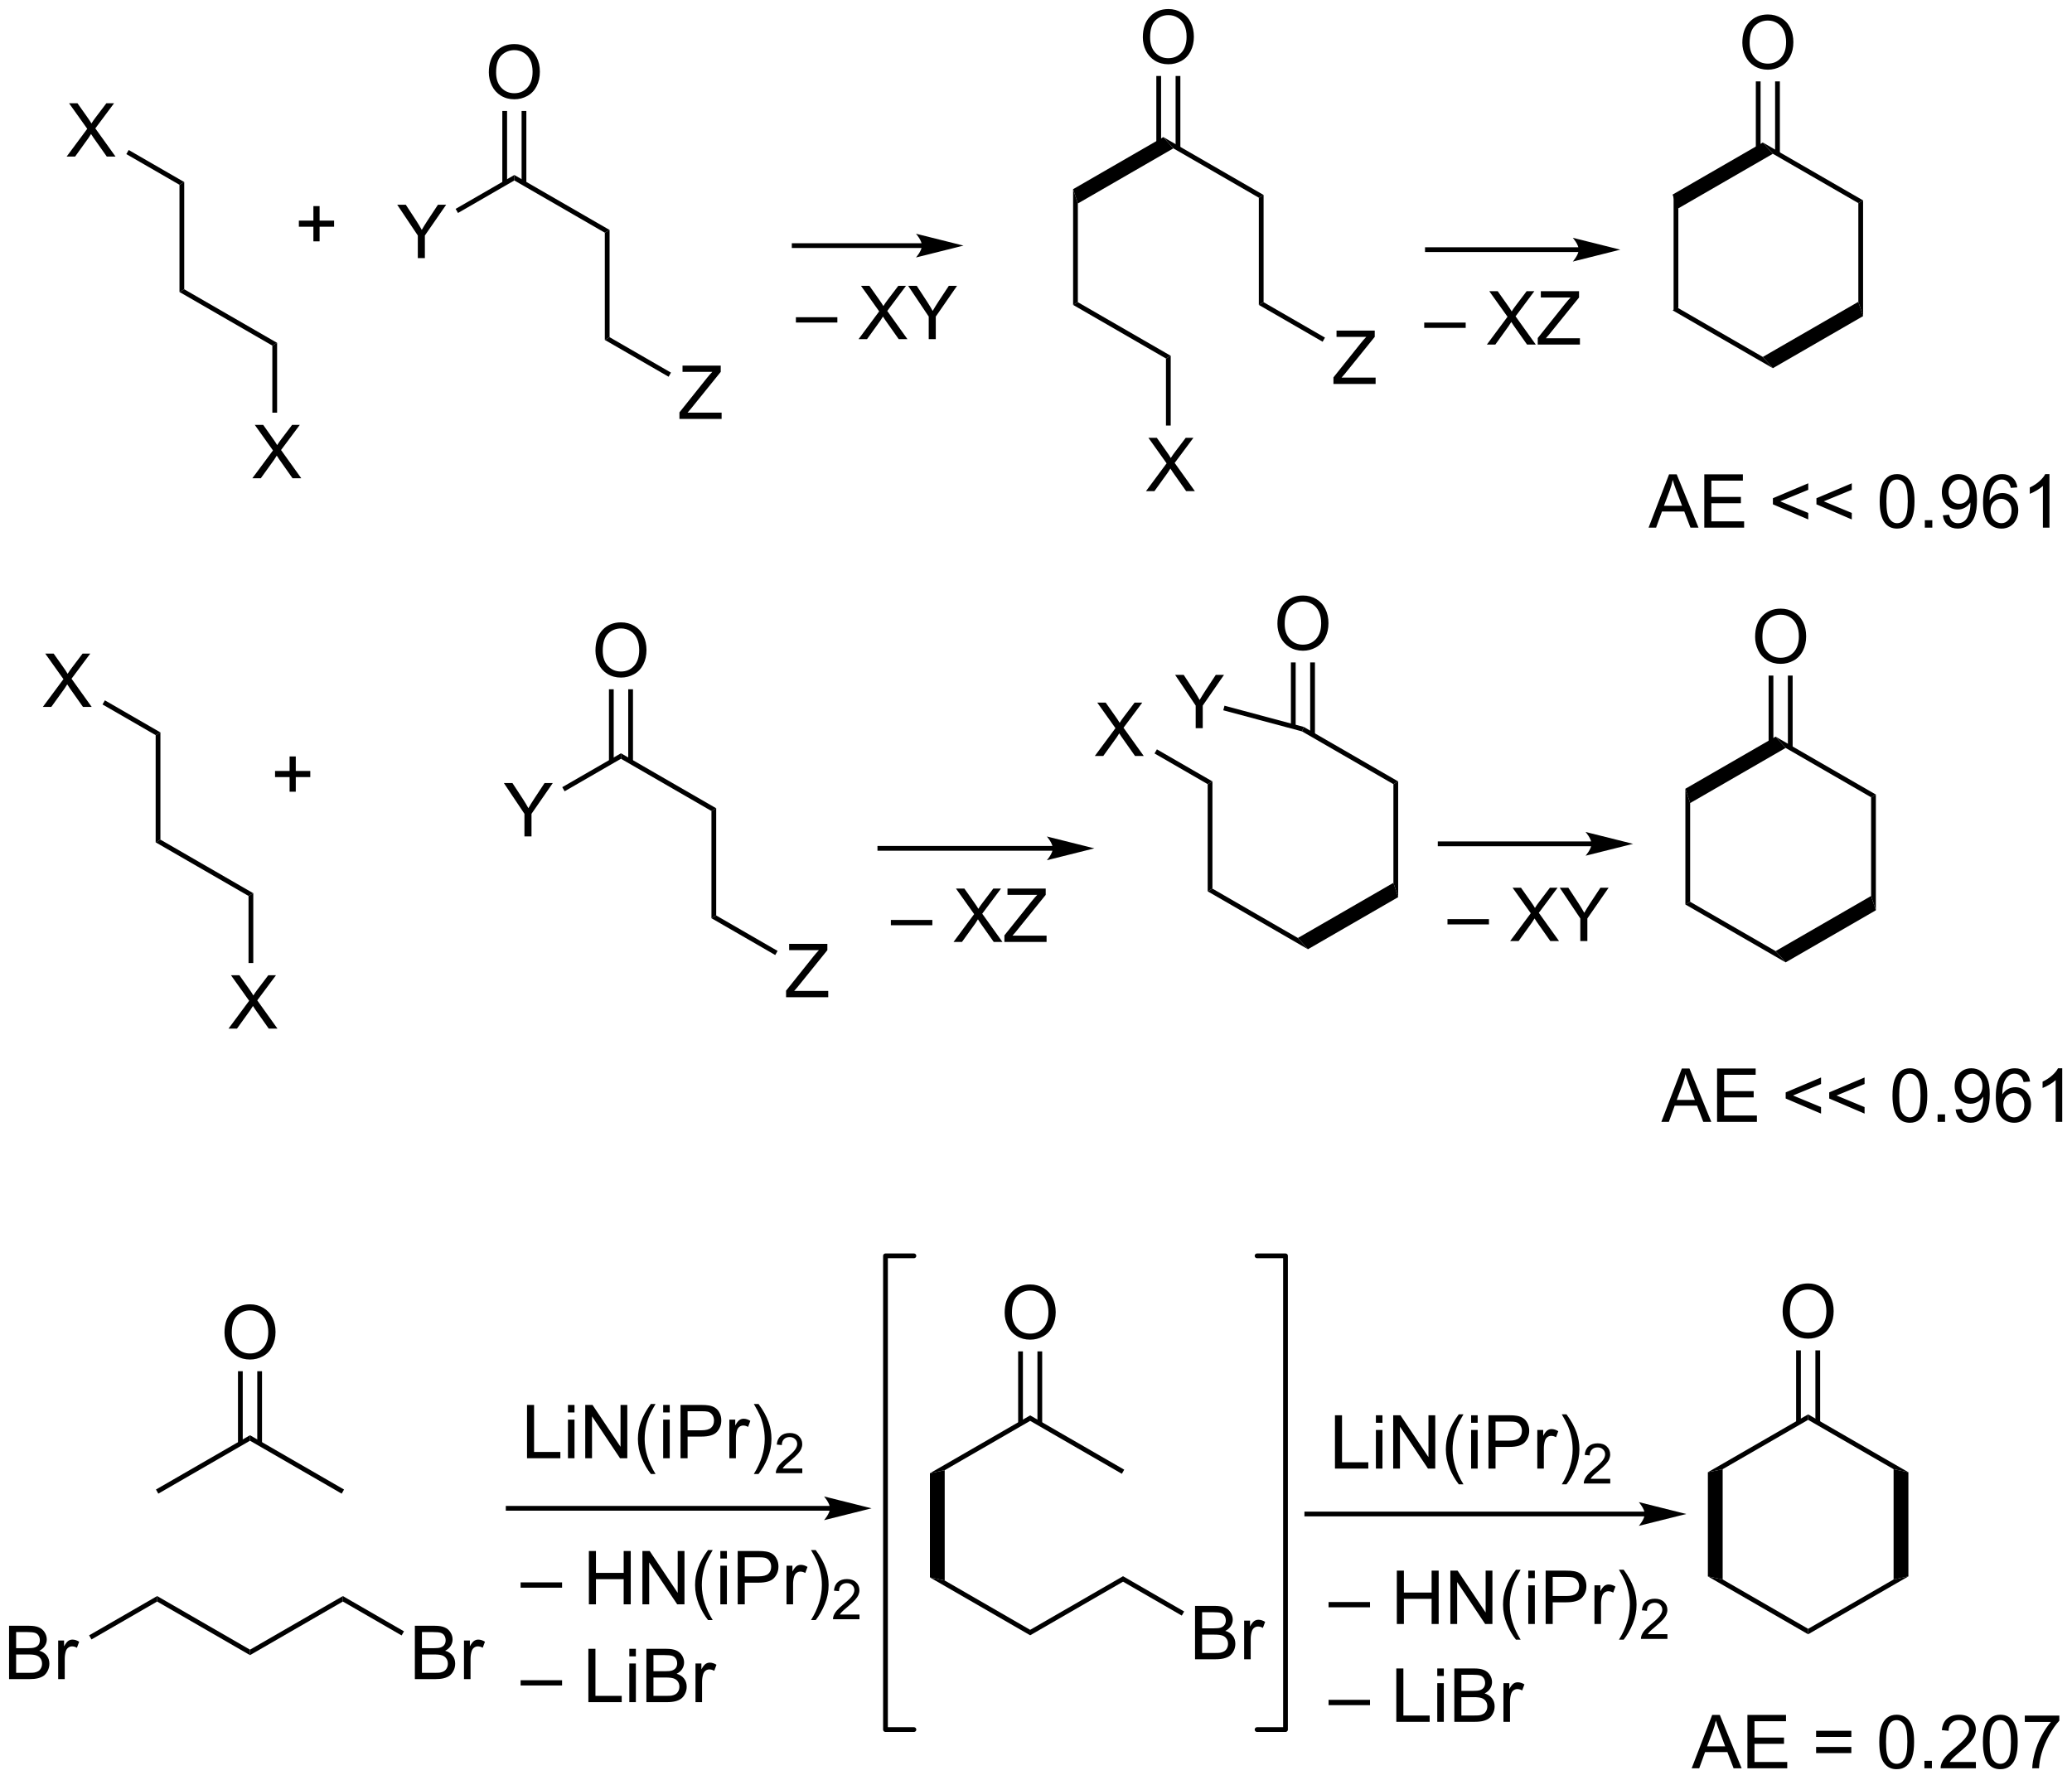<?xml version="1.0" encoding="UTF-8"?>
<!DOCTYPE svg PUBLIC '-//W3C//DTD SVG 1.0//EN'
          'http://www.w3.org/TR/2001/REC-SVG-20010904/DTD/svg10.dtd'>
<svg stroke-dasharray="none" shape-rendering="auto" xmlns="http://www.w3.org/2000/svg" font-family="'Dialog'" text-rendering="auto" width="610" fill-opacity="1" color-interpolation="auto" color-rendering="auto" preserveAspectRatio="xMidYMid meet" font-size="12px" viewBox="0 0 610 524" fill="black" xmlns:xlink="http://www.w3.org/1999/xlink" stroke="black" image-rendering="auto" stroke-miterlimit="10" stroke-linecap="square" stroke-linejoin="miter" font-style="normal" stroke-width="1" height="524" stroke-dashoffset="0" font-weight="normal" stroke-opacity="1"
><!--Generated by the Batik Graphics2D SVG Generator--><defs id="genericDefs"
  /><g
  ><defs id="defs1"
    ><clipPath clipPathUnits="userSpaceOnUse" id="clipPath1"
      ><path d="M1.777 1.598 L230.442 1.598 L230.442 197.942 L1.777 197.942 L1.777 1.598 Z"
      /></clipPath
      ><clipPath clipPathUnits="userSpaceOnUse" id="clipPath2"
      ><path d="M48.5 3.974 L48.5 194.859 L270.807 194.859 L270.807 3.974 Z"
      /></clipPath
    ></defs
    ><g transform="scale(2.667,2.667) translate(-1.777,-1.598) matrix(1.029,0,0,1.029,-48.11,-2.489)"
    ><path d="M228.017 24.861 L228.527 26.399 L228.527 36.991 L228.017 37.286 Z" stroke="none" clip-path="url(#clipPath2)"
    /></g
    ><g transform="matrix(2.743,0,0,2.743,-133.032,-10.9)"
    ><path d="M228.017 37.286 L228.527 36.991 L237.7 42.287 L238.777 43.498 Z" stroke="none" clip-path="url(#clipPath2)"
    /></g
    ><g transform="matrix(2.743,0,0,2.743,-133.032,-10.9)"
    ><path d="M238.777 43.498 L237.7 42.287 L247.951 36.369 L248.461 37.908 Z" stroke="none" clip-path="url(#clipPath2)"
    /></g
    ><g transform="matrix(2.743,0,0,2.743,-133.032,-10.9)"
    ><path d="M248.461 37.908 L247.951 36.369 L247.951 25.777 L248.461 25.483 Z" stroke="none" clip-path="url(#clipPath2)"
    /></g
    ><g transform="matrix(2.743,0,0,2.743,-133.032,-10.9)"
    ><path d="M248.461 25.483 L247.951 25.777 L238.777 20.481 L237.7 19.27 Z" stroke="none" clip-path="url(#clipPath2)"
    /></g
    ><g transform="matrix(2.743,0,0,2.743,-133.032,-10.9)"
    ><path d="M237.7 19.27 L238.777 20.481 L228.527 26.399 L228.017 24.861 Z" stroke="none" clip-path="url(#clipPath2)"
    /></g
    ><g transform="matrix(2.743,0,0,2.743,-133.032,-10.9)"
    ><path d="M235.502 8.567 Q235.502 7.14 236.267 6.335 Q237.033 5.528 238.244 5.528 Q239.036 5.528 239.671 5.908 Q240.309 6.285 240.642 6.963 Q240.978 7.64 240.978 8.499 Q240.978 9.371 240.627 10.059 Q240.275 10.746 239.629 11.101 Q238.986 11.455 238.239 11.455 Q237.431 11.455 236.793 11.064 Q236.158 10.671 235.83 9.996 Q235.502 9.319 235.502 8.567 ZM236.283 8.577 Q236.283 9.614 236.838 10.21 Q237.395 10.804 238.236 10.804 Q239.09 10.804 239.642 10.202 Q240.197 9.601 240.197 8.496 Q240.197 7.796 239.96 7.275 Q239.723 6.754 239.267 6.468 Q238.814 6.179 238.247 6.179 Q237.442 6.179 236.861 6.733 Q236.283 7.285 236.283 8.577 Z" stroke="none" clip-path="url(#clipPath2)"
    /></g
    ><g transform="matrix(2.743,0,0,2.743,-133.032,-10.9)"
    ><path d="M239.529 20.473 L239.529 12.711 L239.018 12.711 L239.018 20.473 ZM237.459 20.473 L237.459 12.711 L236.949 12.711 L236.949 20.473 Z" stroke="none" clip-path="url(#clipPath2)"
    /></g
    ><g transform="matrix(2.743,0,0,2.743,-133.032,-10.9)"
    ><path d="M67.762 23.81 L68.272 23.515 L68.272 35.024 L67.762 35.318 Z" stroke="none" clip-path="url(#clipPath2)"
    /></g
    ><g transform="matrix(2.743,0,0,2.743,-133.032,-10.9)"
    ><path d="M67.762 35.318 L68.272 35.024 L78.239 40.778 L77.729 41.073 Z" stroke="none" clip-path="url(#clipPath2)"
    /></g
    ><g transform="matrix(2.743,0,0,2.743,-133.032,-10.9)"
    ><path d="M113.924 40.167 L113.413 40.462 L113.413 28.953 L113.924 28.659 Z" stroke="none" clip-path="url(#clipPath2)"
    /></g
    ><g transform="matrix(2.743,0,0,2.743,-133.032,-10.9)"
    ><path d="M113.924 28.659 L113.413 28.953 L103.702 23.346 L103.702 22.757 Z" stroke="none" clip-path="url(#clipPath2)"
    /></g
    ><g transform="matrix(2.743,0,0,2.743,-133.032,-10.9)"
    ><path d="M100.965 11.743 Q100.965 10.316 101.73 9.511 Q102.496 8.704 103.707 8.704 Q104.499 8.704 105.134 9.084 Q105.772 9.461 106.105 10.139 Q106.441 10.816 106.441 11.675 Q106.441 12.547 106.09 13.235 Q105.738 13.922 105.092 14.277 Q104.449 14.631 103.702 14.631 Q102.894 14.631 102.256 14.24 Q101.621 13.847 101.293 13.172 Q100.965 12.495 100.965 11.743 ZM101.746 11.753 Q101.746 12.79 102.301 13.386 Q102.858 13.98 103.699 13.98 Q104.553 13.98 105.105 13.378 Q105.66 12.777 105.66 11.672 Q105.66 10.972 105.423 10.451 Q105.186 9.93 104.73 9.644 Q104.277 9.355 103.709 9.355 Q102.905 9.355 102.324 9.909 Q101.746 10.461 101.746 11.753 Z" stroke="none" clip-path="url(#clipPath2)"
    /></g
    ><g transform="matrix(2.743,0,0,2.743,-133.032,-10.9)"
    ><path d="M104.991 23.649 L104.991 15.887 L104.481 15.887 L104.481 23.649 ZM102.922 23.649 L102.922 15.887 L102.412 15.887 L102.412 23.649 Z" stroke="none" clip-path="url(#clipPath2)"
    /></g
    ><g transform="matrix(2.743,0,0,2.743,-133.032,-10.9)"
    ><path d="M75.583 55.309 L77.796 52.325 L75.843 49.583 L76.747 49.583 L77.786 51.051 Q78.109 51.507 78.247 51.754 Q78.437 51.442 78.7 51.101 L79.851 49.583 L80.676 49.583 L78.663 52.281 L80.833 55.309 L79.895 55.309 L78.453 53.265 Q78.333 53.09 78.203 52.882 Q78.012 53.194 77.929 53.312 L76.492 55.309 L75.583 55.309 Z" stroke="none" clip-path="url(#clipPath2)"
    /></g
    ><g transform="matrix(2.743,0,0,2.743,-133.032,-10.9)"
    ><path d="M77.729 41.073 L78.239 40.778 L78.239 48.271 L77.729 48.271 Z" stroke="none" clip-path="url(#clipPath2)"
    /></g
    ><g transform="matrix(2.743,0,0,2.743,-133.032,-10.9)"
    ><path d="M55.649 20.783 L57.863 17.799 L55.91 15.056 L56.813 15.056 L57.852 16.525 Q58.175 16.981 58.313 17.228 Q58.503 16.916 58.766 16.575 L59.917 15.056 L60.743 15.056 L58.73 17.755 L60.899 20.783 L59.962 20.783 L58.519 18.739 Q58.399 18.564 58.269 18.356 Q58.079 18.669 57.995 18.786 L56.558 20.783 L55.649 20.783 Z" stroke="none" clip-path="url(#clipPath2)"
    /></g
    ><g transform="matrix(2.743,0,0,2.743,-133.032,-10.9)"
    ><path d="M68.272 23.515 L67.762 23.81 L62.057 20.516 L62.312 20.075 Z" stroke="none" clip-path="url(#clipPath2)"
    /></g
    ><g transform="matrix(2.743,0,0,2.743,-133.032,-10.9)"
    ><path d="M93.342 31.681 L93.342 29.254 L91.133 25.954 L92.055 25.954 L93.185 27.681 Q93.498 28.166 93.766 28.65 Q94.024 28.199 94.391 27.637 L95.5 25.954 L96.383 25.954 L94.099 29.254 L94.099 31.681 L93.342 31.681 Z" stroke="none" clip-path="url(#clipPath2)"
    /></g
    ><g transform="matrix(2.743,0,0,2.743,-133.032,-10.9)"
    ><path d="M103.702 22.757 L103.702 23.346 L97.655 26.837 L97.4 26.395 Z" stroke="none" clip-path="url(#clipPath2)"
    /></g
    ><g transform="matrix(2.743,0,0,2.743,-133.032,-10.9)"
    ><path d="M217.94 30.52 L201.699 30.52 L201.444 30.52 L201.444 31.03 L201.699 31.03 L217.94 31.03 L218.196 31.03 L218.196 30.52 L217.94 30.52 ZM222.405 30.775 L217.303 29.5 C217.303 29.5 217.94 30.217 217.94 30.775 C217.94 31.333 217.303 32.051 217.303 32.051 Z" stroke="none" clip-path="url(#clipPath2)"
    /></g
    ><g transform="matrix(2.743,0,0,2.743,-133.032,-10.9)"
    ><path d="M231.802 162.01 L233.389 161.683 L233.389 173.519 L231.802 173.191 Z" stroke="none" clip-path="url(#clipPath2)"
    /></g
    ><g transform="matrix(2.743,0,0,2.743,-133.032,-10.9)"
    ><path d="M231.802 173.191 L233.389 173.519 L242.562 178.815 L242.562 179.404 Z" stroke="none" clip-path="url(#clipPath2)"
    /></g
    ><g transform="matrix(2.743,0,0,2.743,-133.032,-10.9)"
    ><path d="M242.562 179.404 L242.562 178.815 L251.735 173.519 L253.323 173.191 Z" stroke="none" clip-path="url(#clipPath2)"
    /></g
    ><g transform="matrix(2.743,0,0,2.743,-133.032,-10.9)"
    ><path d="M253.323 173.191 L251.735 173.519 L251.735 161.683 L253.323 162.01 Z" stroke="none" clip-path="url(#clipPath2)"
    /></g
    ><g transform="matrix(2.743,0,0,2.743,-133.032,-10.9)"
    ><path d="M253.323 162.01 L251.735 161.683 L242.562 156.387 L242.562 155.798 Z" stroke="none" clip-path="url(#clipPath2)"
    /></g
    ><g transform="matrix(2.743,0,0,2.743,-133.032,-10.9)"
    ><path d="M242.562 155.798 L242.562 156.387 L233.389 161.683 L231.802 162.01 Z" stroke="none" clip-path="url(#clipPath2)"
    /></g
    ><g transform="matrix(2.743,0,0,2.743,-133.032,-10.9)"
    ><path d="M239.825 144.783 Q239.825 143.356 240.591 142.551 Q241.357 141.744 242.567 141.744 Q243.359 141.744 243.995 142.124 Q244.633 142.502 244.966 143.179 Q245.302 143.856 245.302 144.715 Q245.302 145.588 244.95 146.275 Q244.599 146.963 243.953 147.317 Q243.31 147.671 242.562 147.671 Q241.755 147.671 241.117 147.28 Q240.482 146.887 240.153 146.213 Q239.825 145.536 239.825 144.783 ZM240.607 144.794 Q240.607 145.83 241.161 146.426 Q241.719 147.02 242.56 147.02 Q243.414 147.02 243.966 146.419 Q244.521 145.817 244.521 144.713 Q244.521 144.012 244.284 143.492 Q244.047 142.971 243.591 142.684 Q243.138 142.395 242.57 142.395 Q241.765 142.395 241.185 142.95 Q240.607 143.502 240.607 144.794 Z" stroke="none" clip-path="url(#clipPath2)"
    /></g
    ><g transform="matrix(2.743,0,0,2.743,-133.032,-10.9)"
    ><path d="M243.852 156.689 L243.852 148.928 L243.342 148.928 L243.342 156.689 ZM241.783 156.689 L241.783 148.928 L241.273 148.928 L241.273 156.689 Z" stroke="none" clip-path="url(#clipPath2)"
    /></g
    ><g transform="matrix(2.743,0,0,2.743,-133.032,-10.9)"
    ><path d="M65.365 175.89 L65.365 175.301 L75.331 181.055 L75.331 181.644 Z" stroke="none" clip-path="url(#clipPath2)"
    /></g
    ><g transform="matrix(2.743,0,0,2.743,-133.032,-10.9)"
    ><path d="M75.331 181.644 L75.331 181.055 L85.298 175.301 L85.298 175.89 Z" stroke="none" clip-path="url(#clipPath2)"
    /></g
    ><g transform="matrix(2.743,0,0,2.743,-133.032,-10.9)"
    ><path d="M85.426 163.866 L85.171 164.308 L75.331 158.627 L75.331 158.038 Z" stroke="none" clip-path="url(#clipPath2)"
    /></g
    ><g transform="matrix(2.743,0,0,2.743,-133.032,-10.9)"
    ><path d="M75.331 158.038 L75.331 158.627 L65.492 164.308 L65.237 163.866 Z" stroke="none" clip-path="url(#clipPath2)"
    /></g
    ><g transform="matrix(2.743,0,0,2.743,-133.032,-10.9)"
    ><path d="M72.594 147.024 Q72.594 145.597 73.36 144.792 Q74.126 143.985 75.337 143.985 Q76.128 143.985 76.764 144.365 Q77.402 144.742 77.735 145.419 Q78.071 146.097 78.071 146.956 Q78.071 147.828 77.719 148.516 Q77.368 149.203 76.722 149.558 Q76.079 149.912 75.331 149.912 Q74.524 149.912 73.886 149.521 Q73.251 149.128 72.922 148.453 Q72.594 147.776 72.594 147.024 ZM73.376 147.034 Q73.376 148.071 73.93 148.667 Q74.488 149.261 75.329 149.261 Q76.183 149.261 76.735 148.659 Q77.29 148.058 77.29 146.953 Q77.29 146.253 77.053 145.732 Q76.816 145.211 76.36 144.925 Q75.907 144.636 75.339 144.636 Q74.534 144.636 73.954 145.19 Q73.376 145.742 73.376 147.034 Z" stroke="none" clip-path="url(#clipPath2)"
    /></g
    ><g transform="matrix(2.743,0,0,2.743,-133.032,-10.9)"
    ><path d="M76.621 158.93 L76.621 151.168 L76.111 151.168 L76.111 158.93 ZM74.552 158.93 L74.552 151.168 L74.042 151.168 L74.042 158.93 Z" stroke="none" clip-path="url(#clipPath2)"
    /></g
    ><g transform="matrix(2.743,0,0,2.743,-133.032,-10.9)"
    ><path d="M93.026 184.218 L93.026 178.492 L95.175 178.492 Q95.831 178.492 96.227 178.666 Q96.625 178.838 96.849 179.2 Q97.073 179.562 97.073 179.955 Q97.073 180.322 96.873 180.648 Q96.675 180.971 96.274 181.171 Q96.792 181.322 97.071 181.69 Q97.352 182.057 97.352 182.557 Q97.352 182.96 97.18 183.307 Q97.011 183.65 96.761 183.838 Q96.511 184.025 96.133 184.122 Q95.758 184.218 95.211 184.218 L93.026 184.218 ZM93.784 180.898 L95.024 180.898 Q95.526 180.898 95.745 180.83 Q96.034 180.744 96.18 180.546 Q96.329 180.346 96.329 180.046 Q96.329 179.76 96.191 179.544 Q96.055 179.327 95.8 179.247 Q95.547 179.166 94.93 179.166 L93.784 179.166 L93.784 180.898 ZM93.784 183.541 L95.211 183.541 Q95.579 183.541 95.727 183.515 Q95.987 183.468 96.162 183.359 Q96.339 183.249 96.451 183.041 Q96.566 182.83 96.566 182.557 Q96.566 182.236 96.401 182.002 Q96.237 181.765 95.946 181.669 Q95.657 181.572 95.11 181.572 L93.784 181.572 L93.784 183.541 ZM98.297 184.218 L98.297 180.07 L98.93 180.07 L98.93 180.697 Q99.172 180.257 99.375 180.117 Q99.581 179.976 99.829 179.976 Q100.183 179.976 100.55 180.202 L100.308 180.853 Q100.05 180.702 99.792 180.702 Q99.563 180.702 99.378 180.84 Q99.196 180.978 99.118 181.226 Q99 181.601 99 182.046 L99 184.218 L98.297 184.218 Z" stroke="none" clip-path="url(#clipPath2)"
    /></g
    ><g transform="matrix(2.743,0,0,2.743,-133.032,-10.9)"
    ><path d="M85.298 175.89 L85.298 175.301 L91.858 179.088 L91.603 179.53 Z" stroke="none" clip-path="url(#clipPath2)"
    /></g
    ><g transform="matrix(2.743,0,0,2.743,-133.032,-10.9)"
    ><path d="M49.472 184.218 L49.472 178.492 L51.621 178.492 Q52.277 178.492 52.673 178.666 Q53.071 178.838 53.295 179.2 Q53.519 179.562 53.519 179.955 Q53.519 180.322 53.319 180.648 Q53.121 180.971 52.72 181.171 Q53.238 181.322 53.517 181.69 Q53.798 182.057 53.798 182.557 Q53.798 182.96 53.626 183.307 Q53.457 183.65 53.207 183.838 Q52.957 184.025 52.579 184.122 Q52.204 184.218 51.657 184.218 L49.472 184.218 ZM50.23 180.898 L51.47 180.898 Q51.972 180.898 52.191 180.83 Q52.48 180.744 52.626 180.546 Q52.774 180.346 52.774 180.046 Q52.774 179.76 52.636 179.544 Q52.501 179.327 52.246 179.247 Q51.993 179.166 51.376 179.166 L50.23 179.166 L50.23 180.898 ZM50.23 183.541 L51.657 183.541 Q52.024 183.541 52.173 183.515 Q52.433 183.468 52.608 183.359 Q52.785 183.249 52.897 183.041 Q53.011 182.83 53.011 182.557 Q53.011 182.236 52.847 182.002 Q52.683 181.765 52.392 181.669 Q52.102 181.572 51.556 181.572 L50.23 181.572 L50.23 183.541 ZM54.743 184.218 L54.743 180.07 L55.376 180.07 L55.376 180.697 Q55.618 180.257 55.821 180.117 Q56.027 179.976 56.274 179.976 Q56.629 179.976 56.996 180.202 L56.754 180.853 Q56.496 180.702 56.238 180.702 Q56.009 180.702 55.824 180.84 Q55.642 180.978 55.563 181.226 Q55.446 181.601 55.446 182.046 L55.446 184.218 L54.743 184.218 Z" stroke="none" clip-path="url(#clipPath2)"
    /></g
    ><g transform="matrix(2.743,0,0,2.743,-133.032,-10.9)"
    ><path d="M65.365 175.301 L65.365 175.89 L58.318 179.959 L58.063 179.517 Z" stroke="none" clip-path="url(#clipPath2)"
    /></g
    ><g transform="matrix(2.743,0,0,2.743,-133.032,-10.9)"
    ><path d="M105.063 160.511 L105.063 154.784 L105.82 154.784 L105.82 159.834 L108.641 159.834 L108.641 160.511 L105.063 160.511 ZM109.457 155.591 L109.457 154.784 L110.16 154.784 L110.16 155.591 L109.457 155.591 ZM109.457 160.511 L109.457 156.362 L110.16 156.362 L110.16 160.511 L109.457 160.511 ZM111.313 160.511 L111.313 154.784 L112.091 154.784 L115.099 159.279 L115.099 154.784 L115.826 154.784 L115.826 160.511 L115.047 160.511 L112.039 156.011 L112.039 160.511 L111.313 160.511 ZM118.353 162.196 Q117.77 161.461 117.366 160.477 Q116.965 159.49 116.965 158.435 Q116.965 157.506 117.267 156.654 Q117.619 155.667 118.353 154.685 L118.856 154.685 Q118.384 155.498 118.231 155.847 Q117.994 156.386 117.856 156.972 Q117.689 157.701 117.689 158.44 Q117.689 160.318 118.856 162.196 L118.353 162.196 ZM119.676 155.591 L119.676 154.784 L120.379 154.784 L120.379 155.591 L119.676 155.591 ZM119.676 160.511 L119.676 156.362 L120.379 156.362 L120.379 160.511 L119.676 160.511 ZM121.539 160.511 L121.539 154.784 L123.701 154.784 Q124.271 154.784 124.57 154.839 Q124.992 154.909 125.276 155.107 Q125.563 155.302 125.737 155.659 Q125.912 156.013 125.912 156.44 Q125.912 157.17 125.445 157.677 Q124.982 158.183 123.766 158.183 L122.297 158.183 L122.297 160.511 L121.539 160.511 ZM122.297 157.506 L123.779 157.506 Q124.513 157.506 124.82 157.232 Q125.13 156.959 125.13 156.464 Q125.13 156.104 124.948 155.849 Q124.766 155.591 124.469 155.511 Q124.279 155.459 123.763 155.459 L122.297 155.459 L122.297 157.506 ZM126.779 160.511 L126.779 156.362 L127.412 156.362 L127.412 156.99 Q127.654 156.55 127.857 156.409 Q128.063 156.268 128.31 156.268 Q128.664 156.268 129.031 156.495 L128.789 157.146 Q128.531 156.995 128.274 156.995 Q128.044 156.995 127.86 157.133 Q127.677 157.271 127.599 157.518 Q127.482 157.893 127.482 158.339 L127.482 160.511 L126.779 160.511 ZM129.912 162.196 L129.406 162.196 Q130.576 160.318 130.576 158.44 Q130.576 157.706 130.406 156.982 Q130.274 156.396 130.037 155.857 Q129.883 155.506 129.406 154.685 L129.912 154.685 Q130.646 155.667 130.998 156.654 Q131.297 157.506 131.297 158.435 Q131.297 159.49 130.893 160.477 Q130.49 161.461 129.912 162.196 Z" stroke="none" clip-path="url(#clipPath2)"
    /></g
    ><g transform="matrix(2.743,0,0,2.743,-133.032,-10.9)"
    ><path d="M134.608 161.603 L134.608 162.111 L131.768 162.111 Q131.762 161.919 131.83 161.744 Q131.938 161.454 132.176 161.173 Q132.416 160.892 132.867 160.523 Q133.567 159.949 133.813 159.613 Q134.059 159.277 134.059 158.978 Q134.059 158.665 133.834 158.451 Q133.612 158.234 133.25 158.234 Q132.869 158.234 132.641 158.462 Q132.412 158.691 132.41 159.095 L131.867 159.04 Q131.924 158.433 132.287 158.117 Q132.651 157.798 133.262 157.798 Q133.881 157.798 134.24 158.142 Q134.602 158.484 134.602 158.99 Q134.602 159.247 134.496 159.497 Q134.391 159.745 134.145 160.021 Q133.901 160.296 133.332 160.777 Q132.858 161.175 132.723 161.318 Q132.588 161.46 132.5 161.603 L134.608 161.603 Z" stroke="none" clip-path="url(#clipPath2)"
    /></g
    ><g transform="matrix(2.743,0,0,2.743,-133.032,-10.9)"
    ><path d="M137.578 165.628 L103.041 165.628 L102.786 165.628 L102.786 166.138 L103.041 166.138 L137.578 166.138 L137.834 166.138 L137.834 165.628 L137.578 165.628 ZM142.043 165.883 L136.941 164.607 C136.941 164.607 137.578 165.325 137.578 165.883 C137.578 166.441 136.941 167.158 136.941 167.158 Z" stroke="none" clip-path="url(#clipPath2)"
    /></g
    ><g transform="matrix(2.743,0,0,2.743,-133.032,-10.9)"
    ><path d="M104.375 174.402 L104.375 173.834 L108.825 173.834 L108.825 174.402 L104.375 174.402 ZM111.703 176.191 L111.703 170.464 L112.461 170.464 L112.461 172.816 L115.437 172.816 L115.437 170.464 L116.195 170.464 L116.195 176.191 L115.437 176.191 L115.437 173.49 L112.461 173.49 L112.461 176.191 L111.703 176.191 ZM117.449 176.191 L117.449 170.464 L118.228 170.464 L121.235 174.959 L121.235 170.464 L121.962 170.464 L121.962 176.191 L121.183 176.191 L118.175 171.691 L118.175 176.191 L117.449 176.191 ZM124.489 177.876 Q123.906 177.141 123.502 176.157 Q123.101 175.17 123.101 174.115 Q123.101 173.186 123.403 172.334 Q123.755 171.347 124.489 170.365 L124.992 170.365 Q124.52 171.178 124.367 171.527 Q124.13 172.066 123.992 172.652 Q123.825 173.381 123.825 174.12 Q123.825 175.998 124.992 177.876 L124.489 177.876 ZM125.812 171.272 L125.812 170.464 L126.515 170.464 L126.515 171.272 L125.812 171.272 ZM125.812 176.191 L125.812 172.042 L126.515 172.042 L126.515 176.191 L125.812 176.191 ZM127.675 176.191 L127.675 170.464 L129.837 170.464 Q130.407 170.464 130.707 170.519 Q131.129 170.589 131.412 170.787 Q131.699 170.982 131.873 171.339 Q132.048 171.693 132.048 172.12 Q132.048 172.85 131.582 173.357 Q131.118 173.863 129.902 173.863 L128.433 173.863 L128.433 176.191 L127.675 176.191 ZM128.433 173.186 L129.915 173.186 Q130.649 173.186 130.957 172.912 Q131.267 172.639 131.267 172.144 Q131.267 171.785 131.084 171.529 Q130.902 171.272 130.605 171.191 Q130.415 171.139 129.899 171.139 L128.433 171.139 L128.433 173.186 ZM132.915 176.191 L132.915 172.042 L133.548 172.042 L133.548 172.67 Q133.79 172.23 133.993 172.089 Q134.199 171.949 134.446 171.949 Q134.8 171.949 135.168 172.175 L134.925 172.826 Q134.668 172.675 134.41 172.675 Q134.181 172.675 133.996 172.813 Q133.814 172.951 133.735 173.199 Q133.618 173.574 133.618 174.019 L133.618 176.191 L132.915 176.191 ZM136.048 177.876 L135.543 177.876 Q136.712 175.998 136.712 174.12 Q136.712 173.386 136.543 172.662 Q136.41 172.076 136.173 171.537 Q136.019 171.186 135.543 170.365 L136.048 170.365 Q136.782 171.347 137.134 172.334 Q137.433 173.186 137.433 174.115 Q137.433 175.17 137.03 176.157 Q136.626 177.141 136.048 177.876 Z" stroke="none" clip-path="url(#clipPath2)"
    /></g
    ><g transform="matrix(2.743,0,0,2.743,-133.032,-10.9)"
    ><path d="M140.744 177.283 L140.744 177.791 L137.904 177.791 Q137.898 177.599 137.966 177.424 Q138.074 177.135 138.312 176.853 Q138.552 176.572 139.004 176.203 Q139.703 175.629 139.949 175.293 Q140.195 174.957 140.195 174.658 Q140.195 174.345 139.97 174.131 Q139.748 173.914 139.386 173.914 Q139.006 173.914 138.777 174.142 Q138.548 174.371 138.547 174.775 L138.004 174.72 Q138.06 174.113 138.423 173.797 Q138.787 173.478 139.398 173.478 Q140.017 173.478 140.377 173.822 Q140.738 174.164 140.738 174.67 Q140.738 174.928 140.632 175.178 Q140.527 175.426 140.281 175.701 Q140.037 175.976 139.468 176.457 Q138.994 176.855 138.859 176.998 Q138.724 177.14 138.636 177.283 L140.744 177.283 Z" stroke="none" clip-path="url(#clipPath2)"
    /></g
    ><g transform="matrix(2.743,0,0,2.743,-133.032,-10.9)"
    ><path d="M104.375 184.902 L104.375 184.334 L108.825 184.334 L108.825 184.902 L104.375 184.902 ZM111.648 186.691 L111.648 180.964 L112.406 180.964 L112.406 186.014 L115.226 186.014 L115.226 186.691 L111.648 186.691 ZM116.043 181.772 L116.043 180.964 L116.746 180.964 L116.746 181.772 L116.043 181.772 ZM116.043 186.691 L116.043 182.542 L116.746 182.542 L116.746 186.691 L116.043 186.691 ZM117.875 186.691 L117.875 180.964 L120.023 180.964 Q120.679 180.964 121.075 181.139 Q121.474 181.311 121.698 181.673 Q121.921 182.035 121.921 182.428 Q121.921 182.795 121.721 183.12 Q121.523 183.443 121.122 183.644 Q121.64 183.795 121.919 184.162 Q122.2 184.529 122.2 185.029 Q122.2 185.433 122.028 185.779 Q121.859 186.123 121.609 186.311 Q121.359 186.498 120.981 186.594 Q120.606 186.691 120.06 186.691 L117.875 186.691 ZM118.632 183.37 L119.872 183.37 Q120.375 183.37 120.593 183.303 Q120.882 183.217 121.028 183.019 Q121.177 182.818 121.177 182.519 Q121.177 182.232 121.039 182.016 Q120.903 181.8 120.648 181.719 Q120.395 181.639 119.778 181.639 L118.632 181.639 L118.632 183.37 ZM118.632 186.014 L120.06 186.014 Q120.427 186.014 120.575 185.988 Q120.836 185.941 121.01 185.831 Q121.187 185.722 121.299 185.514 Q121.414 185.303 121.414 185.029 Q121.414 184.709 121.25 184.475 Q121.086 184.238 120.794 184.141 Q120.505 184.045 119.958 184.045 L118.632 184.045 L118.632 186.014 ZM123.145 186.691 L123.145 182.542 L123.778 182.542 L123.778 183.17 Q124.02 182.73 124.224 182.589 Q124.429 182.449 124.677 182.449 Q125.031 182.449 125.398 182.675 L125.156 183.326 Q124.898 183.175 124.64 183.175 Q124.411 183.175 124.226 183.313 Q124.044 183.451 123.966 183.699 Q123.849 184.074 123.849 184.519 L123.849 186.691 L123.145 186.691 Z" stroke="none" clip-path="url(#clipPath2)"
    /></g
    ><g transform="matrix(2.743,0,0,2.743,-133.032,-10.9)"
    ><path d="M148.305 173.3 L149.892 173.628 L159.065 178.924 L159.065 179.513 Z" stroke="none" clip-path="url(#clipPath2)"
    /></g
    ><g transform="matrix(2.743,0,0,2.743,-133.032,-10.9)"
    ><path d="M159.065 179.513 L159.065 178.924 L169.032 173.17 L169.032 173.759 Z" stroke="none" clip-path="url(#clipPath2)"
    /></g
    ><g transform="matrix(2.743,0,0,2.743,-133.032,-10.9)"
    ><path d="M169.16 161.735 L168.905 162.176 L159.065 156.496 L159.065 155.907 Z" stroke="none" clip-path="url(#clipPath2)"
    /></g
    ><g transform="matrix(2.743,0,0,2.743,-133.032,-10.9)"
    ><path d="M159.065 155.907 L159.065 156.496 L149.892 161.792 L148.305 162.119 Z" stroke="none" clip-path="url(#clipPath2)"
    /></g
    ><g transform="matrix(2.743,0,0,2.743,-133.032,-10.9)"
    ><path d="M156.328 144.892 Q156.328 143.465 157.094 142.661 Q157.86 141.853 159.071 141.853 Q159.862 141.853 160.498 142.233 Q161.136 142.611 161.469 143.288 Q161.805 143.965 161.805 144.825 Q161.805 145.697 161.453 146.384 Q161.102 147.072 160.456 147.426 Q159.813 147.78 159.065 147.78 Q158.258 147.78 157.62 147.39 Q156.985 146.996 156.656 146.322 Q156.328 145.645 156.328 144.892 ZM157.11 144.903 Q157.11 145.939 157.664 146.536 Q158.222 147.129 159.063 147.129 Q159.917 147.129 160.469 146.528 Q161.024 145.926 161.024 144.822 Q161.024 144.121 160.787 143.601 Q160.55 143.08 160.094 142.793 Q159.641 142.504 159.073 142.504 Q158.268 142.504 157.688 143.059 Q157.11 143.611 157.11 144.903 Z" stroke="none" clip-path="url(#clipPath2)"
    /></g
    ><g transform="matrix(2.743,0,0,2.743,-133.032,-10.9)"
    ><path d="M160.355 156.798 L160.355 149.037 L159.845 149.037 L159.845 156.798 ZM158.286 156.798 L158.286 149.037 L157.776 149.037 L157.776 156.798 Z" stroke="none" clip-path="url(#clipPath2)"
    /></g
    ><g transform="matrix(2.743,0,0,2.743,-133.032,-10.9)"
    ><path d="M176.761 182.087 L176.761 176.36 L178.909 176.36 Q179.565 176.36 179.961 176.535 Q180.359 176.706 180.583 177.068 Q180.807 177.43 180.807 177.824 Q180.807 178.191 180.607 178.516 Q180.409 178.839 180.008 179.04 Q180.526 179.191 180.805 179.558 Q181.086 179.925 181.086 180.425 Q181.086 180.829 180.914 181.175 Q180.745 181.519 180.495 181.706 Q180.245 181.894 179.867 181.99 Q179.492 182.087 178.945 182.087 L176.761 182.087 ZM177.518 178.766 L178.758 178.766 Q179.261 178.766 179.479 178.699 Q179.768 178.613 179.914 178.415 Q180.063 178.214 180.063 177.915 Q180.063 177.628 179.925 177.412 Q179.789 177.196 179.534 177.115 Q179.281 177.035 178.664 177.035 L177.518 177.035 L177.518 178.766 ZM177.518 181.41 L178.945 181.41 Q179.313 181.41 179.461 181.383 Q179.721 181.337 179.896 181.227 Q180.073 181.118 180.185 180.91 Q180.3 180.699 180.3 180.425 Q180.3 180.105 180.136 179.87 Q179.971 179.633 179.68 179.537 Q179.391 179.441 178.844 179.441 L177.518 179.441 L177.518 181.41 ZM182.031 182.087 L182.031 177.938 L182.664 177.938 L182.664 178.566 Q182.906 178.126 183.109 177.985 Q183.315 177.844 183.563 177.844 Q183.917 177.844 184.284 178.071 L184.042 178.722 Q183.784 178.571 183.526 178.571 Q183.297 178.571 183.112 178.709 Q182.93 178.847 182.852 179.094 Q182.734 179.469 182.734 179.915 L182.734 182.087 L182.031 182.087 Z" stroke="none" clip-path="url(#clipPath2)"
    /></g
    ><g transform="matrix(2.743,0,0,2.743,-133.032,-10.9)"
    ><path d="M169.032 173.759 L169.032 173.17 L175.592 176.957 L175.337 177.399 Z" stroke="none" clip-path="url(#clipPath2)"
    /></g
    ><g transform="matrix(2.743,0,0,2.743,-133.032,-10.9)"
    ><path d="M148.305 162.119 L149.892 161.792 L149.892 173.628 L148.305 173.3 Z" stroke="none" clip-path="url(#clipPath2)"
    /></g
    ><g stroke-width="0.51" transform="matrix(2.743,0,0,2.743,-133.032,-10.9)" stroke-linejoin="round" stroke-linecap="round"
    ><path fill="none" d="M146.587 138.782 L143.536 138.782 L143.536 189.634 L146.587 189.634" clip-path="url(#clipPath2)"
    /></g
    ><g stroke-width="0.51" transform="matrix(2.743,0,0,2.743,-133.032,-10.9)" stroke-linejoin="round" stroke-linecap="round"
    ><path fill="none" d="M183.419 189.634 L186.47 189.634 L186.47 138.782 L183.419 138.782" clip-path="url(#clipPath2)"
    /></g
    ><g transform="matrix(2.743,0,0,2.743,-133.032,-10.9)"
    ><path d="M191.778 161.62 L191.778 155.893 L192.536 155.893 L192.536 160.943 L195.356 160.943 L195.356 161.62 L191.778 161.62 ZM196.172 156.701 L196.172 155.893 L196.875 155.893 L196.875 156.701 L196.172 156.701 ZM196.172 161.62 L196.172 157.471 L196.875 157.471 L196.875 161.62 L196.172 161.62 ZM198.028 161.62 L198.028 155.893 L198.806 155.893 L201.814 160.388 L201.814 155.893 L202.541 155.893 L202.541 161.62 L201.762 161.62 L198.754 157.12 L198.754 161.62 L198.028 161.62 ZM205.068 163.305 Q204.485 162.57 204.081 161.586 Q203.68 160.599 203.68 159.544 Q203.68 158.615 203.982 157.763 Q204.334 156.776 205.068 155.794 L205.571 155.794 Q205.099 156.607 204.946 156.956 Q204.709 157.495 204.571 158.081 Q204.404 158.81 204.404 159.549 Q204.404 161.427 205.571 163.305 L205.068 163.305 ZM206.391 156.701 L206.391 155.893 L207.094 155.893 L207.094 156.701 L206.391 156.701 ZM206.391 161.62 L206.391 157.471 L207.094 157.471 L207.094 161.62 L206.391 161.62 ZM208.254 161.62 L208.254 155.893 L210.416 155.893 Q210.986 155.893 211.286 155.948 Q211.707 156.018 211.991 156.216 Q212.278 156.411 212.452 156.768 Q212.627 157.122 212.627 157.549 Q212.627 158.279 212.161 158.786 Q211.697 159.292 210.481 159.292 L209.012 159.292 L209.012 161.62 L208.254 161.62 ZM209.012 158.615 L210.494 158.615 Q211.228 158.615 211.536 158.341 Q211.845 158.068 211.845 157.573 Q211.845 157.214 211.663 156.958 Q211.481 156.701 211.184 156.62 Q210.994 156.568 210.478 156.568 L209.012 156.568 L209.012 158.615 ZM213.494 161.62 L213.494 157.471 L214.127 157.471 L214.127 158.099 Q214.369 157.659 214.572 157.518 Q214.778 157.378 215.025 157.378 Q215.379 157.378 215.746 157.604 L215.504 158.255 Q215.246 158.104 214.989 158.104 Q214.76 158.104 214.575 158.242 Q214.392 158.38 214.314 158.628 Q214.197 159.003 214.197 159.448 L214.197 161.62 L213.494 161.62 ZM216.627 163.305 L216.121 163.305 Q217.291 161.427 217.291 159.549 Q217.291 158.815 217.121 158.091 Q216.989 157.505 216.752 156.966 Q216.598 156.615 216.121 155.794 L216.627 155.794 Q217.361 156.776 217.713 157.763 Q218.012 158.615 218.012 159.544 Q218.012 160.599 217.608 161.586 Q217.205 162.57 216.627 163.305 Z" stroke="none" clip-path="url(#clipPath2)"
    /></g
    ><g transform="matrix(2.743,0,0,2.743,-133.032,-10.9)"
    ><path d="M221.323 162.712 L221.323 163.22 L218.483 163.22 Q218.477 163.028 218.545 162.853 Q218.653 162.564 218.891 162.282 Q219.131 162.001 219.582 161.632 Q220.282 161.058 220.528 160.722 Q220.774 160.386 220.774 160.087 Q220.774 159.774 220.549 159.56 Q220.327 159.343 219.965 159.343 Q219.584 159.343 219.356 159.571 Q219.127 159.8 219.125 160.204 L218.582 160.149 Q218.639 159.542 219.002 159.226 Q219.366 158.907 219.977 158.907 Q220.596 158.907 220.956 159.251 Q221.317 159.593 221.317 160.099 Q221.317 160.357 221.211 160.607 Q221.106 160.855 220.86 161.13 Q220.616 161.405 220.047 161.886 Q219.573 162.284 219.438 162.427 Q219.303 162.569 219.215 162.712 L221.323 162.712 Z" stroke="none" clip-path="url(#clipPath2)"
    /></g
    ><g transform="matrix(2.743,0,0,2.743,-133.032,-10.9)"
    ><path d="M225.024 166.237 L188.756 166.237 L188.501 166.237 L188.501 166.747 L188.756 166.747 L225.024 166.747 L225.28 166.747 L225.28 166.237 L225.024 166.237 ZM229.489 166.492 L224.387 165.216 C224.387 165.216 225.024 165.934 225.024 166.492 C225.024 167.05 224.387 167.767 224.387 167.767 Z" stroke="none" clip-path="url(#clipPath2)"
    /></g
    ><g transform="matrix(2.743,0,0,2.743,-133.032,-10.9)"
    ><path d="M191.09 176.511 L191.09 175.943 L195.54 175.943 L195.54 176.511 L191.09 176.511 ZM198.418 178.3 L198.418 172.573 L199.176 172.573 L199.176 174.925 L202.152 174.925 L202.152 172.573 L202.91 172.573 L202.91 178.3 L202.152 178.3 L202.152 175.599 L199.176 175.599 L199.176 178.3 L198.418 178.3 ZM204.164 178.3 L204.164 172.573 L204.942 172.573 L207.95 177.068 L207.95 172.573 L208.677 172.573 L208.677 178.3 L207.898 178.3 L204.891 173.8 L204.891 178.3 L204.164 178.3 ZM211.204 179.985 Q210.621 179.25 210.217 178.266 Q209.816 177.279 209.816 176.224 Q209.816 175.295 210.118 174.443 Q210.47 173.456 211.204 172.474 L211.707 172.474 Q211.236 173.287 211.082 173.636 Q210.845 174.175 210.707 174.761 Q210.54 175.49 210.54 176.23 Q210.54 178.107 211.707 179.985 L211.204 179.985 ZM212.527 173.381 L212.527 172.573 L213.23 172.573 L213.23 173.381 L212.527 173.381 ZM212.527 178.3 L212.527 174.151 L213.23 174.151 L213.23 178.3 L212.527 178.3 ZM214.391 178.3 L214.391 172.573 L216.552 172.573 Q217.122 172.573 217.422 172.628 Q217.844 172.698 218.127 172.896 Q218.414 173.091 218.588 173.448 Q218.763 173.802 218.763 174.23 Q218.763 174.959 218.297 175.466 Q217.833 175.972 216.617 175.972 L215.148 175.972 L215.148 178.3 L214.391 178.3 ZM215.148 175.295 L216.63 175.295 Q217.364 175.295 217.672 175.021 Q217.982 174.748 217.982 174.253 Q217.982 173.894 217.799 173.638 Q217.617 173.381 217.32 173.3 Q217.13 173.248 216.614 173.248 L215.148 173.248 L215.148 175.295 ZM219.63 178.3 L219.63 174.151 L220.263 174.151 L220.263 174.779 Q220.505 174.339 220.708 174.198 Q220.914 174.058 221.161 174.058 Q221.516 174.058 221.883 174.284 L221.641 174.935 Q221.383 174.784 221.125 174.784 Q220.896 174.784 220.711 174.922 Q220.529 175.06 220.45 175.308 Q220.333 175.683 220.333 176.128 L220.333 178.3 L219.63 178.3 ZM222.763 179.985 L222.258 179.985 Q223.427 178.107 223.427 176.23 Q223.427 175.495 223.258 174.771 Q223.125 174.185 222.888 173.646 Q222.734 173.295 222.258 172.474 L222.763 172.474 Q223.497 173.456 223.849 174.443 Q224.148 175.295 224.148 176.224 Q224.148 177.279 223.745 178.266 Q223.341 179.25 222.763 179.985 Z" stroke="none" clip-path="url(#clipPath2)"
    /></g
    ><g transform="matrix(2.743,0,0,2.743,-133.032,-10.9)"
    ><path d="M227.459 179.392 L227.459 179.9 L224.619 179.9 Q224.613 179.708 224.681 179.533 Q224.789 179.244 225.027 178.962 Q225.268 178.681 225.719 178.312 Q226.418 177.738 226.664 177.402 Q226.91 177.066 226.91 176.767 Q226.91 176.454 226.685 176.24 Q226.463 176.023 226.101 176.023 Q225.721 176.023 225.492 176.251 Q225.264 176.48 225.262 176.884 L224.719 176.829 Q224.775 176.222 225.139 175.906 Q225.502 175.587 226.113 175.587 Q226.732 175.587 227.092 175.931 Q227.453 176.273 227.453 176.779 Q227.453 177.036 227.347 177.286 Q227.242 177.535 226.996 177.81 Q226.752 178.085 226.184 178.566 Q225.709 178.964 225.574 179.107 Q225.439 179.249 225.351 179.392 L227.459 179.392 Z" stroke="none" clip-path="url(#clipPath2)"
    /></g
    ><g transform="matrix(2.743,0,0,2.743,-133.032,-10.9)"
    ><path d="M191.09 187.011 L191.09 186.443 L195.54 186.443 L195.54 187.011 L191.09 187.011 ZM198.363 188.8 L198.363 183.073 L199.121 183.073 L199.121 188.123 L201.941 188.123 L201.941 188.8 L198.363 188.8 ZM202.758 183.881 L202.758 183.073 L203.461 183.073 L203.461 183.881 L202.758 183.881 ZM202.758 188.8 L202.758 184.651 L203.461 184.651 L203.461 188.8 L202.758 188.8 ZM204.59 188.8 L204.59 183.073 L206.738 183.073 Q207.394 183.073 207.79 183.248 Q208.189 183.42 208.413 183.782 Q208.637 184.144 208.637 184.537 Q208.637 184.904 208.436 185.23 Q208.238 185.552 207.837 185.753 Q208.355 185.904 208.634 186.271 Q208.915 186.638 208.915 187.138 Q208.915 187.542 208.743 187.888 Q208.574 188.232 208.324 188.42 Q208.074 188.607 207.696 188.703 Q207.321 188.8 206.775 188.8 L204.59 188.8 ZM205.347 185.48 L206.587 185.48 Q207.09 185.48 207.308 185.412 Q207.597 185.326 207.743 185.128 Q207.892 184.927 207.892 184.628 Q207.892 184.341 207.754 184.125 Q207.618 183.909 207.363 183.828 Q207.111 183.748 206.493 183.748 L205.347 183.748 L205.347 185.48 ZM205.347 188.123 L206.775 188.123 Q207.142 188.123 207.29 188.097 Q207.551 188.05 207.725 187.94 Q207.902 187.831 208.014 187.623 Q208.129 187.412 208.129 187.138 Q208.129 186.818 207.965 186.584 Q207.801 186.347 207.509 186.25 Q207.22 186.154 206.673 186.154 L205.347 186.154 L205.347 188.123 ZM209.861 188.8 L209.861 184.651 L210.493 184.651 L210.493 185.279 Q210.736 184.839 210.939 184.698 Q211.144 184.558 211.392 184.558 Q211.746 184.558 212.113 184.784 L211.871 185.435 Q211.613 185.284 211.355 185.284 Q211.126 185.284 210.941 185.422 Q210.759 185.56 210.681 185.808 Q210.564 186.183 210.564 186.628 L210.564 188.8 L209.861 188.8 Z" stroke="none" clip-path="url(#clipPath2)"
    /></g
    ><g transform="matrix(2.743,0,0,2.743,-133.032,-10.9)"
    ><path d="M225.437 60.616 L227.637 54.89 L228.455 54.89 L230.799 60.616 L229.934 60.616 L229.268 58.882 L226.872 58.882 L226.244 60.616 L225.437 60.616 ZM227.09 58.265 L229.033 58.265 L228.434 56.679 Q228.161 55.955 228.028 55.491 Q227.918 56.041 227.721 56.585 L227.09 58.265 ZM231.418 60.616 L231.418 54.89 L235.559 54.89 L235.559 55.564 L232.176 55.564 L232.176 57.319 L235.346 57.319 L235.346 57.991 L232.176 57.991 L232.176 59.939 L235.692 59.939 L235.692 60.616 L231.418 60.616 ZM238.782 58.111 L238.782 57.455 L242.576 55.853 L242.576 56.554 L239.568 57.788 L242.576 59.033 L242.576 59.733 L238.782 58.111 ZM243.454 58.111 L243.454 57.455 L247.248 55.853 L247.248 56.554 L244.24 57.788 L247.248 59.033 L247.248 59.733 L243.454 58.111 ZM250.244 57.791 Q250.244 56.775 250.452 56.158 Q250.661 55.538 251.072 55.202 Q251.486 54.866 252.111 54.866 Q252.572 54.866 252.918 55.051 Q253.268 55.236 253.494 55.588 Q253.721 55.937 253.848 56.439 Q253.978 56.939 253.978 57.791 Q253.978 58.798 253.77 59.418 Q253.564 60.038 253.15 60.377 Q252.739 60.715 252.111 60.715 Q251.283 60.715 250.809 60.119 Q250.244 59.405 250.244 57.791 ZM250.965 57.791 Q250.965 59.202 251.296 59.668 Q251.627 60.134 252.111 60.134 Q252.596 60.134 252.924 59.666 Q253.255 59.197 253.255 57.791 Q253.255 56.377 252.924 55.913 Q252.596 55.447 252.103 55.447 Q251.619 55.447 251.33 55.858 Q250.965 56.382 250.965 57.791 ZM255.087 60.616 L255.087 59.814 L255.889 59.814 L255.889 60.616 L255.087 60.616 ZM257.02 59.291 L257.697 59.228 Q257.783 59.705 258.025 59.921 Q258.267 60.134 258.645 60.134 Q258.971 60.134 259.213 59.986 Q259.458 59.838 259.614 59.59 Q259.77 59.343 259.874 58.921 Q259.981 58.499 259.981 58.062 Q259.981 58.015 259.978 57.921 Q259.767 58.257 259.4 58.465 Q259.036 58.673 258.611 58.673 Q257.9 58.673 257.408 58.158 Q256.916 57.642 256.916 56.798 Q256.916 55.929 257.429 55.397 Q257.942 54.866 258.715 54.866 Q259.275 54.866 259.736 55.168 Q260.2 55.468 260.439 56.025 Q260.682 56.58 260.682 57.634 Q260.682 58.733 260.442 59.384 Q260.205 60.033 259.734 60.374 Q259.262 60.715 258.63 60.715 Q257.958 60.715 257.531 60.343 Q257.106 59.968 257.02 59.291 ZM259.9 56.765 Q259.9 56.158 259.577 55.804 Q259.255 55.447 258.801 55.447 Q258.333 55.447 257.984 55.83 Q257.637 56.213 257.637 56.822 Q257.637 57.369 257.968 57.713 Q258.299 58.054 258.783 58.054 Q259.27 58.054 259.585 57.713 Q259.9 57.369 259.9 56.765 ZM265.014 56.291 L264.313 56.345 Q264.219 55.931 264.048 55.744 Q263.764 55.444 263.344 55.444 Q263.008 55.444 262.756 55.632 Q262.423 55.874 262.23 56.34 Q262.04 56.804 262.032 57.663 Q262.287 57.275 262.654 57.088 Q263.021 56.9 263.423 56.9 Q264.126 56.9 264.62 57.418 Q265.115 57.937 265.115 58.757 Q265.115 59.296 264.881 59.759 Q264.649 60.22 264.243 60.468 Q263.837 60.715 263.321 60.715 Q262.443 60.715 261.889 60.069 Q261.334 59.421 261.334 57.937 Q261.334 56.275 261.946 55.522 Q262.482 54.866 263.389 54.866 Q264.063 54.866 264.495 55.246 Q264.928 55.624 265.014 56.291 ZM262.141 58.759 Q262.141 59.124 262.295 59.457 Q262.451 59.788 262.727 59.963 Q263.006 60.134 263.31 60.134 Q263.756 60.134 264.076 59.775 Q264.396 59.416 264.396 58.798 Q264.396 58.205 264.079 57.864 Q263.764 57.522 263.282 57.522 Q262.805 57.522 262.472 57.864 Q262.141 58.205 262.141 58.759 ZM268.463 60.616 L267.76 60.616 L267.76 56.134 Q267.505 56.377 267.093 56.619 Q266.682 56.861 266.353 56.983 L266.353 56.304 Q266.942 56.025 267.382 55.632 Q267.825 55.236 268.01 54.866 L268.463 54.866 L268.463 60.616 Z" stroke="none" clip-path="url(#clipPath2)"
    /></g
    ><g transform="matrix(2.743,0,0,2.743,-133.032,-10.9)"
    ><path d="M230.065 193.788 L232.265 188.061 L233.083 188.061 L235.427 193.788 L234.562 193.788 L233.896 192.053 L231.5 192.053 L230.872 193.788 L230.065 193.788 ZM231.719 191.436 L233.661 191.436 L233.062 189.85 Q232.789 189.126 232.656 188.663 Q232.547 189.212 232.349 189.756 L231.719 191.436 ZM236.047 193.788 L236.047 188.061 L240.187 188.061 L240.187 188.736 L236.804 188.736 L236.804 190.491 L239.974 190.491 L239.974 191.163 L236.804 191.163 L236.804 193.111 L240.32 193.111 L240.32 193.788 L236.047 193.788 ZM247.199 190.421 L243.418 190.421 L243.418 189.764 L247.199 189.764 L247.199 190.421 ZM247.199 192.158 L243.418 192.158 L243.418 191.501 L247.199 191.501 L247.199 192.158 ZM250.2 190.962 Q250.2 189.947 250.409 189.329 Q250.617 188.71 251.028 188.374 Q251.442 188.038 252.067 188.038 Q252.528 188.038 252.875 188.223 Q253.224 188.408 253.45 188.759 Q253.677 189.108 253.804 189.611 Q253.935 190.111 253.935 190.962 Q253.935 191.97 253.726 192.59 Q253.521 193.21 253.107 193.548 Q252.695 193.887 252.067 193.887 Q251.239 193.887 250.765 193.29 Q250.2 192.577 250.2 190.962 ZM250.922 190.962 Q250.922 192.374 251.252 192.84 Q251.583 193.306 252.067 193.306 Q252.552 193.306 252.88 192.837 Q253.211 192.369 253.211 190.962 Q253.211 189.548 252.88 189.085 Q252.552 188.619 252.06 188.619 Q251.575 188.619 251.286 189.03 Q250.922 189.553 250.922 190.962 ZM255.043 193.788 L255.043 192.986 L255.845 192.986 L255.845 193.788 L255.043 193.788 ZM260.567 193.111 L260.567 193.788 L256.781 193.788 Q256.773 193.533 256.864 193.298 Q257.008 192.913 257.325 192.538 Q257.646 192.163 258.247 191.671 Q259.179 190.905 259.508 190.457 Q259.836 190.009 259.836 189.611 Q259.836 189.194 259.536 188.908 Q259.239 188.619 258.758 188.619 Q258.25 188.619 257.945 188.923 Q257.64 189.228 257.638 189.767 L256.914 189.694 Q256.989 188.884 257.474 188.462 Q257.958 188.038 258.773 188.038 Q259.599 188.038 260.078 188.496 Q260.56 188.952 260.56 189.626 Q260.56 189.97 260.419 190.303 Q260.278 190.634 259.95 191.001 Q259.625 191.369 258.867 192.009 Q258.234 192.54 258.054 192.731 Q257.875 192.921 257.758 193.111 L260.567 193.111 ZM261.321 190.962 Q261.321 189.947 261.53 189.329 Q261.738 188.71 262.149 188.374 Q262.564 188.038 263.189 188.038 Q263.649 188.038 263.996 188.223 Q264.345 188.408 264.571 188.759 Q264.798 189.108 264.925 189.611 Q265.056 190.111 265.056 190.962 Q265.056 191.97 264.847 192.59 Q264.642 193.21 264.228 193.548 Q263.816 193.887 263.189 193.887 Q262.36 193.887 261.887 193.29 Q261.321 192.577 261.321 190.962 ZM262.043 190.962 Q262.043 192.374 262.373 192.84 Q262.704 193.306 263.189 193.306 Q263.673 193.306 264.001 192.837 Q264.332 192.369 264.332 190.962 Q264.332 189.548 264.001 189.085 Q263.673 188.619 263.181 188.619 Q262.696 188.619 262.407 189.03 Q262.043 189.553 262.043 190.962 ZM265.817 188.811 L265.817 188.134 L269.523 188.134 L269.523 188.681 Q268.976 189.264 268.44 190.231 Q267.903 191.194 267.609 192.212 Q267.398 192.931 267.341 193.788 L266.617 193.788 Q266.63 193.111 266.883 192.155 Q267.138 191.197 267.612 190.309 Q268.086 189.421 268.622 188.811 L265.817 188.811 Z" stroke="none" clip-path="url(#clipPath2)"
    /></g
    ><g transform="matrix(2.743,0,0,2.743,-133.032,-10.9)"
    ><path d="M121.422 48.944 L121.422 48.241 L124.354 44.572 Q124.666 44.181 124.948 43.892 L121.752 43.892 L121.752 43.218 L125.854 43.218 L125.854 43.892 L122.64 47.866 L122.291 48.267 L125.948 48.267 L125.948 48.944 L121.422 48.944 Z" stroke="none" clip-path="url(#clipPath2)"
    /></g
    ><g transform="matrix(2.743,0,0,2.743,-133.032,-10.9)"
    ><path d="M113.413 40.462 L113.924 40.167 L120.514 43.972 L120.258 44.414 Z" stroke="none" clip-path="url(#clipPath2)"
    /></g
    ><g transform="matrix(2.743,0,0,2.743,-133.032,-10.9)"
    ><path d="M82.135 29.882 L82.135 28.312 L80.576 28.312 L80.576 27.655 L82.135 27.655 L82.135 26.098 L82.8 26.098 L82.8 27.655 L84.357 27.655 L84.357 28.312 L82.8 28.312 L82.8 29.882 L82.135 29.882 Z" stroke="none" clip-path="url(#clipPath2)"
    /></g
    ><g transform="matrix(2.743,0,0,2.743,-133.032,-10.9)"
    ><path d="M184.117 36.41 L183.607 36.704 L183.607 25.196 L184.117 24.901 Z" stroke="none" clip-path="url(#clipPath2)"
    /></g
    ><g transform="matrix(2.743,0,0,2.743,-133.032,-10.9)"
    ><path d="M184.117 24.901 L183.607 25.196 L174.434 19.9 L173.357 18.689 Z" stroke="none" clip-path="url(#clipPath2)"
    /></g
    ><g transform="matrix(2.743,0,0,2.743,-133.032,-10.9)"
    ><path d="M171.158 7.985 Q171.158 6.558 171.924 5.753 Q172.689 4.946 173.9 4.946 Q174.692 4.946 175.327 5.326 Q175.965 5.704 176.299 6.381 Q176.635 7.058 176.635 7.917 Q176.635 8.79 176.283 9.477 Q175.931 10.165 175.286 10.519 Q174.643 10.873 173.895 10.873 Q173.088 10.873 172.45 10.482 Q171.814 10.089 171.486 9.415 Q171.158 8.738 171.158 7.985 ZM171.939 7.996 Q171.939 9.032 172.494 9.628 Q173.051 10.222 173.893 10.222 Q174.747 10.222 175.299 9.621 Q175.853 9.019 175.853 7.915 Q175.853 7.214 175.617 6.694 Q175.38 6.173 174.924 5.886 Q174.471 5.597 173.903 5.597 Q173.098 5.597 172.518 6.152 Q171.939 6.704 171.939 7.996 Z" stroke="none" clip-path="url(#clipPath2)"
    /></g
    ><g transform="matrix(2.743,0,0,2.743,-133.032,-10.9)"
    ><path d="M175.185 19.891 L175.185 12.13 L174.674 12.13 L174.674 19.891 ZM173.116 19.891 L173.116 12.13 L172.605 12.13 L172.605 19.891 Z" stroke="none" clip-path="url(#clipPath2)"
    /></g
    ><g transform="matrix(2.743,0,0,2.743,-133.032,-10.9)"
    ><path d="M191.615 45.186 L191.615 44.483 L194.547 40.814 Q194.86 40.423 195.141 40.134 L191.946 40.134 L191.946 39.46 L196.047 39.46 L196.047 40.134 L192.834 44.108 L192.485 44.509 L196.141 44.509 L196.141 45.186 L191.615 45.186 Z" stroke="none" clip-path="url(#clipPath2)"
    /></g
    ><g transform="matrix(2.743,0,0,2.743,-133.032,-10.9)"
    ><path d="M183.607 36.704 L184.117 36.41 L190.707 40.215 L190.452 40.657 Z" stroke="none" clip-path="url(#clipPath2)"
    /></g
    ><g transform="matrix(2.743,0,0,2.743,-133.032,-10.9)"
    ><path d="M173.357 18.689 L174.434 19.9 L164.183 25.818 L163.673 24.279 Z" stroke="none" clip-path="url(#clipPath2)"
    /></g
    ><g transform="matrix(2.743,0,0,2.743,-133.032,-10.9)"
    ><path d="M163.673 24.279 L164.183 25.818 L164.183 36.41 L163.673 36.704 Z" stroke="none" clip-path="url(#clipPath2)"
    /></g
    ><g transform="matrix(2.743,0,0,2.743,-133.032,-10.9)"
    ><path d="M163.673 36.704 L164.183 36.41 L174.15 42.164 L173.64 42.459 Z" stroke="none" clip-path="url(#clipPath2)"
    /></g
    ><g transform="matrix(2.743,0,0,2.743,-133.032,-10.9)"
    ><path d="M171.494 56.695 L173.708 53.711 L171.755 50.968 L172.658 50.968 L173.697 52.437 Q174.02 52.893 174.158 53.14 Q174.348 52.828 174.611 52.487 L175.762 50.968 L176.588 50.968 L174.575 53.666 L176.744 56.695 L175.806 56.695 L174.364 54.651 Q174.244 54.476 174.114 54.268 Q173.924 54.581 173.84 54.698 L172.403 56.695 L171.494 56.695 Z" stroke="none" clip-path="url(#clipPath2)"
    /></g
    ><g transform="matrix(2.743,0,0,2.743,-133.032,-10.9)"
    ><path d="M173.64 42.459 L174.15 42.164 L174.15 49.657 L173.64 49.657 Z" stroke="none" clip-path="url(#clipPath2)"
    /></g
    ><g transform="matrix(2.743,0,0,2.743,-133.032,-10.9)"
    ><path d="M147.446 30.083 L133.737 30.083 L133.482 30.083 L133.482 30.593 L133.737 30.593 L147.446 30.593 L147.701 30.593 L147.701 30.083 L147.446 30.083 ZM151.911 30.338 L146.809 29.062 C146.809 29.062 147.446 29.78 147.446 30.338 C147.446 30.896 146.809 31.613 146.809 31.613 Z" stroke="none" clip-path="url(#clipPath2)"
    /></g
    ><g transform="matrix(2.743,0,0,2.743,-133.032,-10.9)"
    ><path d="M133.921 38.593 L133.921 38.025 L138.372 38.025 L138.372 38.593 L133.921 38.593 ZM140.645 40.382 L142.859 37.397 L140.906 34.655 L141.809 34.655 L142.848 36.124 Q143.171 36.58 143.309 36.827 Q143.499 36.514 143.762 36.173 L144.913 34.655 L145.739 34.655 L143.726 37.353 L145.895 40.382 L144.958 40.382 L143.515 38.337 Q143.395 38.163 143.265 37.955 Q143.075 38.267 142.992 38.384 L141.554 40.382 L140.645 40.382 ZM148.177 40.382 L148.177 37.955 L145.968 34.655 L146.89 34.655 L148.02 36.382 Q148.333 36.866 148.601 37.35 Q148.859 36.9 149.226 36.337 L150.335 34.655 L151.218 34.655 L148.934 37.955 L148.934 40.382 L148.177 40.382 Z" stroke="none" clip-path="url(#clipPath2)"
    /></g
    ><g transform="matrix(2.743,0,0,2.743,-133.032,-10.9)"
    ><path d="M201.358 39.171 L201.358 38.603 L205.809 38.603 L205.809 39.171 L201.358 39.171 ZM208.082 40.96 L210.296 37.976 L208.342 35.234 L209.246 35.234 L210.285 36.703 Q210.608 37.158 210.746 37.406 Q210.936 37.093 211.199 36.752 L212.35 35.234 L213.176 35.234 L211.163 37.932 L213.332 40.96 L212.394 40.96 L210.952 38.916 Q210.832 38.742 210.702 38.533 Q210.512 38.846 210.428 38.963 L208.991 40.96 L208.082 40.96 ZM213.543 40.96 L213.543 40.257 L216.475 36.588 Q216.788 36.197 217.069 35.908 L213.874 35.908 L213.874 35.234 L217.975 35.234 L217.975 35.908 L214.762 39.882 L214.413 40.283 L218.069 40.283 L218.069 40.96 L213.543 40.96 Z" stroke="none" clip-path="url(#clipPath2)"
    /></g
    ><g transform="matrix(2.743,0,0,2.743,-133.032,-10.9)"
    ><path d="M229.388 88.641 L229.899 90.18 L229.899 100.772 L229.388 101.066 Z" stroke="none" clip-path="url(#clipPath2)"
    /></g
    ><g transform="matrix(2.743,0,0,2.743,-133.032,-10.9)"
    ><path d="M229.388 101.066 L229.899 100.772 L239.072 106.068 L240.149 107.279 Z" stroke="none" clip-path="url(#clipPath2)"
    /></g
    ><g transform="matrix(2.743,0,0,2.743,-133.032,-10.9)"
    ><path d="M240.149 107.279 L239.072 106.068 L249.322 100.15 L249.832 101.688 Z" stroke="none" clip-path="url(#clipPath2)"
    /></g
    ><g transform="matrix(2.743,0,0,2.743,-133.032,-10.9)"
    ><path d="M249.832 101.688 L249.322 100.15 L249.322 89.558 L249.832 89.263 Z" stroke="none" clip-path="url(#clipPath2)"
    /></g
    ><g transform="matrix(2.743,0,0,2.743,-133.032,-10.9)"
    ><path d="M249.832 89.263 L249.322 89.558 L240.149 84.261 L239.072 83.05 Z" stroke="none" clip-path="url(#clipPath2)"
    /></g
    ><g transform="matrix(2.743,0,0,2.743,-133.032,-10.9)"
    ><path d="M239.072 83.05 L240.149 84.261 L229.899 90.18 L229.388 88.641 Z" stroke="none" clip-path="url(#clipPath2)"
    /></g
    ><g transform="matrix(2.743,0,0,2.743,-133.032,-10.9)"
    ><path d="M236.873 72.347 Q236.873 70.92 237.639 70.115 Q238.405 69.308 239.616 69.308 Q240.407 69.308 241.043 69.688 Q241.681 70.066 242.014 70.743 Q242.35 71.42 242.35 72.279 Q242.35 73.152 241.998 73.839 Q241.647 74.527 241.001 74.881 Q240.358 75.235 239.61 75.235 Q238.803 75.235 238.165 74.844 Q237.53 74.451 237.202 73.777 Q236.873 73.1 236.873 72.347 ZM237.655 72.358 Q237.655 73.394 238.209 73.99 Q238.767 74.584 239.608 74.584 Q240.462 74.584 241.014 73.983 Q241.569 73.381 241.569 72.277 Q241.569 71.576 241.332 71.055 Q241.095 70.534 240.639 70.248 Q240.186 69.959 239.618 69.959 Q238.814 69.959 238.233 70.514 Q237.655 71.066 237.655 72.358 Z" stroke="none" clip-path="url(#clipPath2)"
    /></g
    ><g transform="matrix(2.743,0,0,2.743,-133.032,-10.9)"
    ><path d="M240.9 84.253 L240.9 76.492 L240.39 76.492 L240.39 84.253 ZM238.831 84.253 L238.831 76.492 L238.321 76.492 L238.321 84.253 Z" stroke="none" clip-path="url(#clipPath2)"
    /></g
    ><g transform="matrix(2.743,0,0,2.743,-133.032,-10.9)"
    ><path d="M65.206 82.887 L65.716 82.592 L65.716 94.101 L65.206 94.395 Z" stroke="none" clip-path="url(#clipPath2)"
    /></g
    ><g transform="matrix(2.743,0,0,2.743,-133.032,-10.9)"
    ><path d="M65.206 94.395 L65.716 94.101 L75.683 99.855 L75.173 100.15 Z" stroke="none" clip-path="url(#clipPath2)"
    /></g
    ><g transform="matrix(2.743,0,0,2.743,-133.032,-10.9)"
    ><path d="M125.368 102.244 L124.858 102.539 L124.858 91.03 L125.368 90.736 Z" stroke="none" clip-path="url(#clipPath2)"
    /></g
    ><g transform="matrix(2.743,0,0,2.743,-133.032,-10.9)"
    ><path d="M125.368 90.736 L124.858 91.03 L115.146 85.423 L115.146 84.834 Z" stroke="none" clip-path="url(#clipPath2)"
    /></g
    ><g transform="matrix(2.743,0,0,2.743,-133.032,-10.9)"
    ><path d="M112.409 73.82 Q112.409 72.393 113.174 71.588 Q113.94 70.781 115.151 70.781 Q115.943 70.781 116.578 71.161 Q117.216 71.538 117.549 72.216 Q117.885 72.893 117.885 73.752 Q117.885 74.624 117.534 75.312 Q117.182 75.999 116.537 76.353 Q115.893 76.708 115.146 76.708 Q114.339 76.708 113.701 76.317 Q113.065 75.924 112.737 75.249 Q112.409 74.572 112.409 73.82 ZM113.19 73.83 Q113.19 74.867 113.745 75.463 Q114.302 76.057 115.143 76.057 Q115.998 76.057 116.549 75.455 Q117.104 74.853 117.104 73.749 Q117.104 73.049 116.867 72.528 Q116.63 72.007 116.174 71.721 Q115.721 71.432 115.154 71.432 Q114.349 71.432 113.768 71.986 Q113.19 72.538 113.19 73.83 Z" stroke="none" clip-path="url(#clipPath2)"
    /></g
    ><g transform="matrix(2.743,0,0,2.743,-133.032,-10.9)"
    ><path d="M116.436 85.726 L116.436 77.964 L115.925 77.964 L115.925 85.726 ZM114.367 85.726 L114.367 77.964 L113.856 77.964 L113.856 85.726 Z" stroke="none" clip-path="url(#clipPath2)"
    /></g
    ><g transform="matrix(2.743,0,0,2.743,-133.032,-10.9)"
    ><path d="M73.027 114.386 L75.24 111.402 L73.287 108.659 L74.191 108.659 L75.23 110.128 Q75.553 110.584 75.691 110.831 Q75.881 110.519 76.144 110.178 L77.295 108.659 L78.121 108.659 L76.108 111.357 L78.277 114.386 L77.34 114.386 L75.897 112.342 Q75.777 112.167 75.647 111.959 Q75.457 112.271 75.373 112.389 L73.936 114.386 L73.027 114.386 Z" stroke="none" clip-path="url(#clipPath2)"
    /></g
    ><g transform="matrix(2.743,0,0,2.743,-133.032,-10.9)"
    ><path d="M75.173 100.15 L75.683 99.855 L75.683 107.348 L75.173 107.348 Z" stroke="none" clip-path="url(#clipPath2)"
    /></g
    ><g transform="matrix(2.743,0,0,2.743,-133.032,-10.9)"
    ><path d="M53.093 79.86 L55.307 76.876 L53.354 74.133 L54.257 74.133 L55.297 75.602 Q55.619 76.058 55.757 76.305 Q55.947 75.993 56.211 75.652 L57.362 74.133 L58.187 74.133 L56.174 76.831 L58.343 79.86 L57.406 79.86 L55.963 77.816 Q55.843 77.641 55.713 77.433 Q55.523 77.745 55.44 77.863 L54.002 79.86 L53.093 79.86 Z" stroke="none" clip-path="url(#clipPath2)"
    /></g
    ><g transform="matrix(2.743,0,0,2.743,-133.032,-10.9)"
    ><path d="M65.716 82.592 L65.206 82.887 L59.502 79.593 L59.757 79.151 Z" stroke="none" clip-path="url(#clipPath2)"
    /></g
    ><g transform="matrix(2.743,0,0,2.743,-133.032,-10.9)"
    ><path d="M104.786 93.758 L104.786 91.331 L102.578 88.031 L103.499 88.031 L104.63 89.758 Q104.942 90.242 105.21 90.727 Q105.468 90.276 105.835 89.714 L106.945 88.031 L107.828 88.031 L105.544 91.331 L105.544 93.758 L104.786 93.758 Z" stroke="none" clip-path="url(#clipPath2)"
    /></g
    ><g transform="matrix(2.743,0,0,2.743,-133.032,-10.9)"
    ><path d="M115.146 84.834 L115.146 85.423 L109.099 88.914 L108.844 88.472 Z" stroke="none" clip-path="url(#clipPath2)"
    /></g
    ><g transform="matrix(2.743,0,0,2.743,-133.032,-10.9)"
    ><path d="M219.312 94.3 L203.07 94.3 L202.815 94.3 L202.815 94.811 L203.07 94.811 L219.312 94.811 L219.567 94.811 L219.567 94.3 L219.312 94.3 ZM223.776 94.556 L218.674 93.28 C218.674 93.28 219.312 93.998 219.312 94.556 C219.312 95.114 218.674 95.831 218.674 95.831 Z" stroke="none" clip-path="url(#clipPath2)"
    /></g
    ><g transform="matrix(2.743,0,0,2.743,-133.032,-10.9)"
    ><path d="M226.808 124.397 L229.009 118.67 L229.827 118.67 L232.17 124.397 L231.306 124.397 L230.639 122.662 L228.243 122.662 L227.616 124.397 L226.808 124.397 ZM228.462 122.045 L230.405 122.045 L229.806 120.459 Q229.532 119.735 229.399 119.272 Q229.29 119.821 229.092 120.365 L228.462 122.045 ZM232.79 124.397 L232.79 118.67 L236.931 118.67 L236.931 119.344 L233.548 119.344 L233.548 121.1 L236.717 121.1 L236.717 121.772 L233.548 121.772 L233.548 123.719 L237.064 123.719 L237.064 124.397 L232.79 124.397 ZM240.153 121.891 L240.153 121.235 L243.948 119.634 L243.948 120.334 L240.94 121.569 L243.948 122.813 L243.948 123.514 L240.153 121.891 ZM244.825 121.891 L244.825 121.235 L248.62 119.634 L248.62 120.334 L245.612 121.569 L248.62 122.813 L248.62 123.514 L244.825 121.891 ZM251.616 121.571 Q251.616 120.555 251.824 119.938 Q252.032 119.319 252.444 118.983 Q252.858 118.647 253.483 118.647 Q253.944 118.647 254.29 118.832 Q254.639 119.016 254.866 119.368 Q255.092 119.717 255.22 120.219 Q255.35 120.719 255.35 121.571 Q255.35 122.579 255.142 123.199 Q254.936 123.819 254.522 124.157 Q254.111 124.496 253.483 124.496 Q252.655 124.496 252.181 123.899 Q251.616 123.186 251.616 121.571 ZM252.337 121.571 Q252.337 122.983 252.668 123.449 Q252.999 123.915 253.483 123.915 Q253.967 123.915 254.295 123.446 Q254.626 122.977 254.626 121.571 Q254.626 120.157 254.295 119.694 Q253.967 119.227 253.475 119.227 Q252.991 119.227 252.702 119.639 Q252.337 120.162 252.337 121.571 ZM256.458 124.397 L256.458 123.594 L257.26 123.594 L257.26 124.397 L256.458 124.397 ZM258.392 123.071 L259.069 123.009 Q259.155 123.485 259.397 123.701 Q259.639 123.915 260.017 123.915 Q260.342 123.915 260.584 123.766 Q260.829 123.618 260.986 123.371 Q261.142 123.123 261.246 122.701 Q261.353 122.279 261.353 121.842 Q261.353 121.795 261.35 121.701 Q261.139 122.037 260.772 122.246 Q260.407 122.454 259.983 122.454 Q259.272 122.454 258.78 121.938 Q258.288 121.423 258.288 120.579 Q258.288 119.709 258.801 119.178 Q259.314 118.647 260.087 118.647 Q260.647 118.647 261.108 118.949 Q261.571 119.248 261.811 119.805 Q262.053 120.36 262.053 121.415 Q262.053 122.514 261.814 123.165 Q261.577 123.813 261.105 124.154 Q260.634 124.496 260.001 124.496 Q259.329 124.496 258.902 124.123 Q258.478 123.748 258.392 123.071 ZM261.272 120.545 Q261.272 119.938 260.949 119.584 Q260.626 119.227 260.173 119.227 Q259.704 119.227 259.355 119.61 Q259.009 119.993 259.009 120.602 Q259.009 121.149 259.34 121.493 Q259.67 121.834 260.155 121.834 Q260.642 121.834 260.957 121.493 Q261.272 121.149 261.272 120.545 ZM266.385 120.071 L265.685 120.126 Q265.591 119.712 265.419 119.524 Q265.135 119.225 264.716 119.225 Q264.38 119.225 264.127 119.412 Q263.794 119.654 263.601 120.121 Q263.411 120.584 263.403 121.444 Q263.659 121.055 264.026 120.868 Q264.393 120.68 264.794 120.68 Q265.497 120.68 265.992 121.199 Q266.487 121.717 266.487 122.537 Q266.487 123.076 266.252 123.54 Q266.021 124.001 265.614 124.248 Q265.208 124.496 264.692 124.496 Q263.815 124.496 263.26 123.85 Q262.705 123.201 262.705 121.717 Q262.705 120.055 263.317 119.303 Q263.854 118.647 264.76 118.647 Q265.435 118.647 265.867 119.027 Q266.299 119.404 266.385 120.071 ZM263.513 122.54 Q263.513 122.904 263.666 123.238 Q263.823 123.569 264.099 123.743 Q264.377 123.915 264.682 123.915 Q265.127 123.915 265.448 123.555 Q265.768 123.196 265.768 122.579 Q265.768 121.985 265.45 121.644 Q265.135 121.303 264.653 121.303 Q264.177 121.303 263.844 121.644 Q263.513 121.985 263.513 122.54 ZM269.834 124.397 L269.131 124.397 L269.131 119.915 Q268.876 120.157 268.465 120.399 Q268.053 120.641 267.725 120.764 L267.725 120.084 Q268.314 119.805 268.754 119.412 Q269.196 119.016 269.381 118.647 L269.834 118.647 L269.834 124.397 Z" stroke="none" clip-path="url(#clipPath2)"
    /></g
    ><g transform="matrix(2.743,0,0,2.743,-133.032,-10.9)"
    ><path d="M132.866 111.021 L132.866 110.318 L135.798 106.648 Q136.111 106.258 136.392 105.969 L133.197 105.969 L133.197 105.294 L137.298 105.294 L137.298 105.969 L134.085 109.943 L133.736 110.344 L137.392 110.344 L137.392 111.021 L132.866 111.021 Z" stroke="none" clip-path="url(#clipPath2)"
    /></g
    ><g transform="matrix(2.743,0,0,2.743,-133.032,-10.9)"
    ><path d="M124.858 102.539 L125.368 102.244 L131.958 106.049 L131.703 106.491 Z" stroke="none" clip-path="url(#clipPath2)"
    /></g
    ><g transform="matrix(2.743,0,0,2.743,-133.032,-10.9)"
    ><path d="M79.58 88.959 L79.58 87.389 L78.02 87.389 L78.02 86.732 L79.58 86.732 L79.58 85.175 L80.244 85.175 L80.244 86.732 L81.801 86.732 L81.801 87.389 L80.244 87.389 L80.244 88.959 L79.58 88.959 Z" stroke="none" clip-path="url(#clipPath2)"
    /></g
    ><g transform="matrix(2.743,0,0,2.743,-133.032,-10.9)"
    ><path d="M198.561 100.278 L198.051 98.74 L198.051 88.148 L198.561 87.853 Z" stroke="none" clip-path="url(#clipPath2)"
    /></g
    ><g transform="matrix(2.743,0,0,2.743,-133.032,-10.9)"
    ><path d="M198.561 87.853 L198.051 88.148 L188.241 82.484 L188.438 82.008 Z" stroke="none" clip-path="url(#clipPath2)"
    /></g
    ><g transform="matrix(2.743,0,0,2.743,-133.032,-10.9)"
    ><path d="M185.602 70.937 Q185.602 69.51 186.368 68.705 Q187.134 67.898 188.345 67.898 Q189.136 67.898 189.772 68.278 Q190.41 68.656 190.743 69.333 Q191.079 70.01 191.079 70.869 Q191.079 71.742 190.727 72.429 Q190.376 73.117 189.73 73.471 Q189.087 73.825 188.339 73.825 Q187.532 73.825 186.894 73.434 Q186.259 73.041 185.93 72.367 Q185.602 71.69 185.602 70.937 ZM186.384 70.947 Q186.384 71.984 186.938 72.58 Q187.495 73.174 188.337 73.174 Q189.191 73.174 189.743 72.572 Q190.298 71.971 190.298 70.867 Q190.298 70.166 190.061 69.645 Q189.824 69.124 189.368 68.838 Q188.915 68.549 188.347 68.549 Q187.542 68.549 186.962 69.104 Q186.384 69.656 186.384 70.947 Z" stroke="none" clip-path="url(#clipPath2)"
    /></g
    ><g transform="matrix(2.743,0,0,2.743,-133.032,-10.9)"
    ><path d="M189.629 82.843 L189.629 75.082 L189.119 75.082 L189.119 82.843 ZM187.56 81.969 L187.56 75.082 L187.05 75.082 L187.05 81.969 Z" stroke="none" clip-path="url(#clipPath2)"
    /></g
    ><g transform="matrix(2.743,0,0,2.743,-133.032,-10.9)"
    ><path d="M178.117 88.148 L178.628 87.853 L178.628 99.362 L178.117 99.656 Z" stroke="none" clip-path="url(#clipPath2)"
    /></g
    ><g transform="matrix(2.743,0,0,2.743,-133.032,-10.9)"
    ><path d="M178.117 99.656 L178.628 99.362 L187.801 104.658 L188.878 105.869 Z" stroke="none" clip-path="url(#clipPath2)"
    /></g
    ><g transform="matrix(2.743,0,0,2.743,-133.032,-10.9)"
    ><path d="M161.493 94.785 L142.931 94.785 L142.676 94.785 L142.676 95.295 L142.931 95.295 L161.493 95.295 L161.748 95.295 L161.748 94.785 L161.493 94.785 ZM165.957 95.04 L160.855 93.764 C160.855 93.764 161.493 94.482 161.493 95.04 C161.493 95.598 160.855 96.315 160.855 96.315 Z" stroke="none" clip-path="url(#clipPath2)"
    /></g
    ><g transform="matrix(2.743,0,0,2.743,-133.032,-10.9)"
    ><path d="M144.115 103.294 L144.115 102.727 L148.566 102.727 L148.566 103.294 L144.115 103.294 ZM150.839 105.084 L153.053 102.099 L151.1 99.357 L152.004 99.357 L153.043 100.826 Q153.365 101.281 153.504 101.529 Q153.694 101.216 153.957 100.875 L155.108 99.357 L155.933 99.357 L153.92 102.055 L156.089 105.084 L155.152 105.084 L153.709 103.039 Q153.589 102.865 153.459 102.656 Q153.269 102.969 153.186 103.086 L151.748 105.084 L150.839 105.084 ZM156.3 105.084 L156.3 104.38 L159.233 100.711 Q159.545 100.321 159.826 100.031 L156.631 100.031 L156.631 99.357 L160.733 99.357 L160.733 100.031 L157.519 104.005 L157.17 104.406 L160.826 104.406 L160.826 105.084 L156.3 105.084 Z" stroke="none" clip-path="url(#clipPath2)"
    /></g
    ><g transform="matrix(2.743,0,0,2.743,-133.032,-10.9)"
    ><path d="M203.855 103.202 L203.855 102.634 L208.305 102.634 L208.305 103.202 L203.855 103.202 ZM210.578 104.991 L212.792 102.006 L210.839 99.264 L211.743 99.264 L212.782 100.733 Q213.105 101.189 213.243 101.436 Q213.433 101.124 213.696 100.782 L214.847 99.264 L215.672 99.264 L213.659 101.962 L215.828 104.991 L214.891 104.991 L213.448 102.946 Q213.328 102.772 213.198 102.564 Q213.008 102.876 212.925 102.993 L211.487 104.991 L210.578 104.991 ZM218.11 104.991 L218.11 102.564 L215.901 99.264 L216.823 99.264 L217.953 100.991 Q218.266 101.475 218.534 101.959 Q218.792 101.509 219.159 100.946 L220.269 99.264 L221.151 99.264 L218.868 102.564 L218.868 104.991 L218.11 104.991 Z" stroke="none" clip-path="url(#clipPath2)"
    /></g
    ><g transform="matrix(2.743,0,0,2.743,-133.032,-10.9)"
    ><path d="M166.005 85.121 L168.218 82.137 L166.265 79.394 L167.169 79.394 L168.208 80.863 Q168.531 81.319 168.669 81.566 Q168.859 81.254 169.122 80.913 L170.273 79.394 L171.098 79.394 L169.085 82.092 L171.255 85.121 L170.317 85.121 L168.875 83.077 Q168.755 82.902 168.625 82.694 Q168.434 83.006 168.351 83.124 L166.913 85.121 L166.005 85.121 Z" stroke="none" clip-path="url(#clipPath2)"
    /></g
    ><g transform="matrix(2.743,0,0,2.743,-133.032,-10.9)"
    ><path d="M178.628 87.853 L178.117 88.148 L172.413 84.854 L172.668 84.412 Z" stroke="none" clip-path="url(#clipPath2)"
    /></g
    ><g transform="matrix(2.743,0,0,2.743,-133.032,-10.9)"
    ><path d="M176.83 82.142 L176.83 79.715 L174.621 76.416 L175.543 76.416 L176.673 78.142 Q176.986 78.627 177.254 79.111 Q177.512 78.66 177.879 78.098 L178.988 76.416 L179.871 76.416 L177.587 79.715 L177.587 82.142 L176.83 82.142 Z" stroke="none" clip-path="url(#clipPath2)"
    /></g
    ><g transform="matrix(2.743,0,0,2.743,-133.032,-10.9)"
    ><path d="M188.438 82.008 L188.241 82.484 L179.79 80.219 L179.922 79.726 Z" stroke="none" clip-path="url(#clipPath2)"
    /></g
    ><g transform="matrix(2.743,0,0,2.743,-133.032,-10.9)"
    ><path d="M188.878 105.869 L187.801 104.658 L198.051 98.74 L198.561 100.278 Z" stroke="none" clip-path="url(#clipPath2)"
    /></g
  ></g
></svg
>
